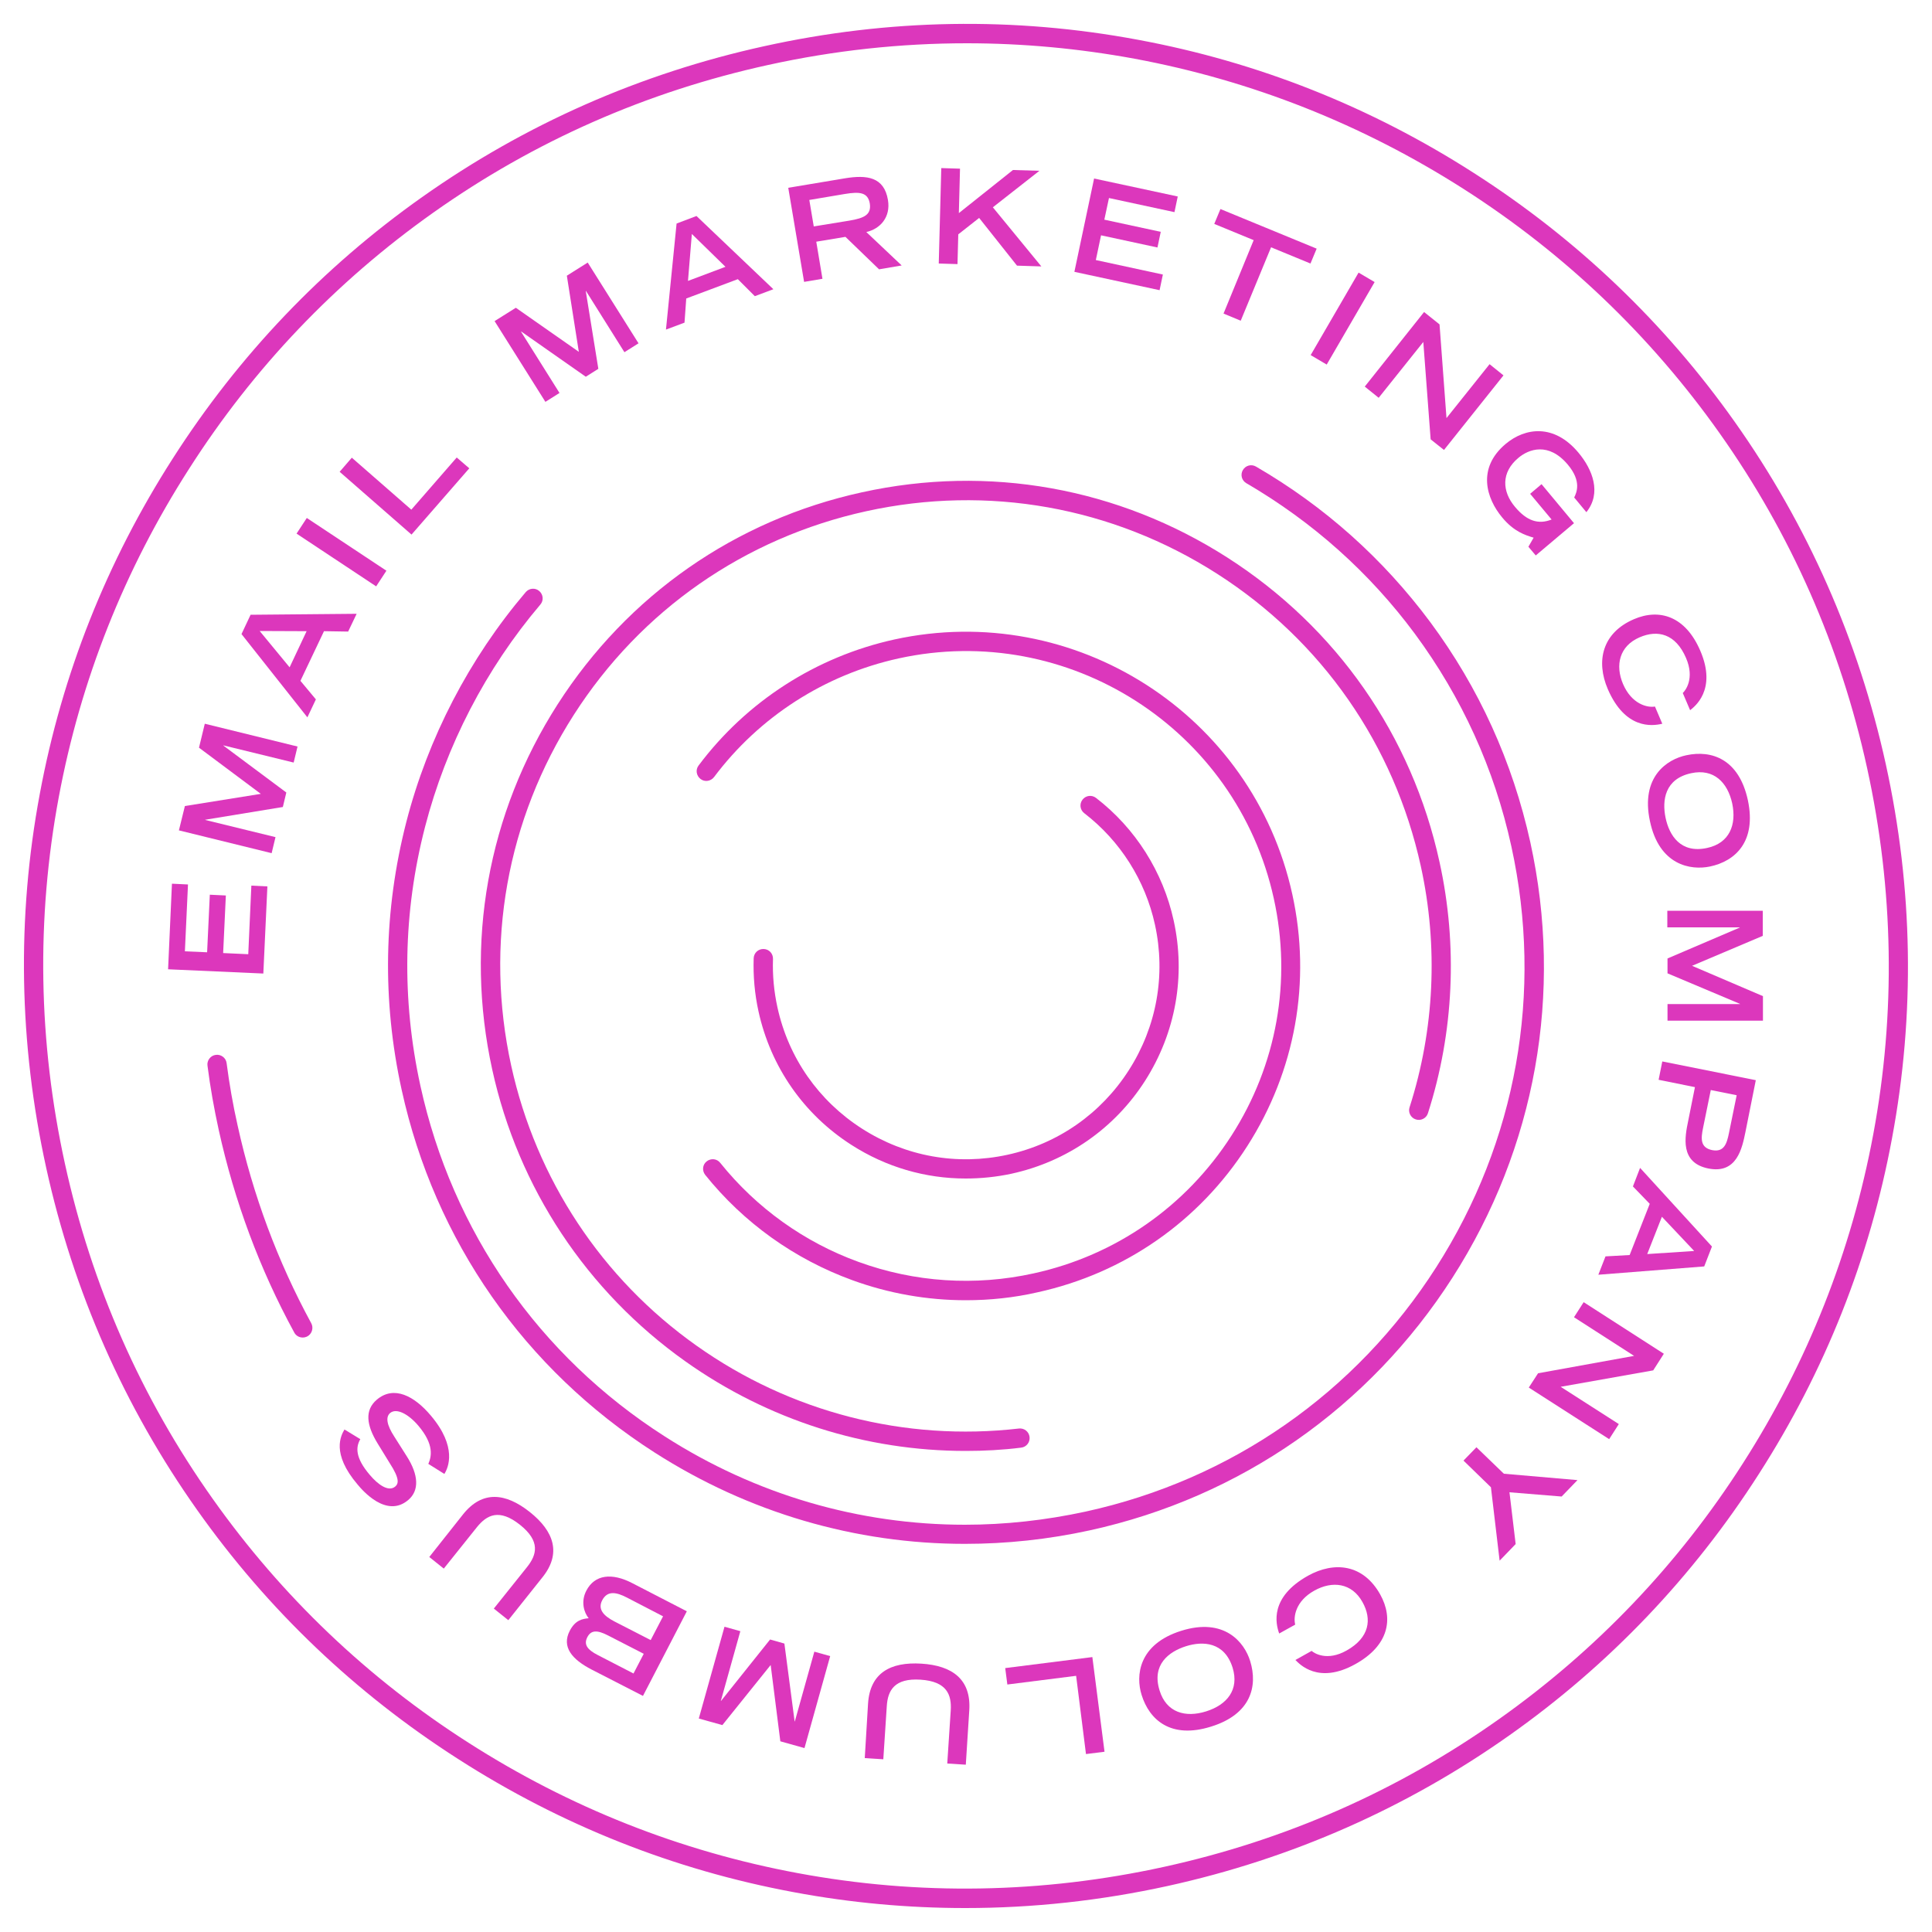 <?xml version="1.0" encoding="UTF-8"?>
<!-- Generator: Adobe Illustrator 24.1.2, SVG Export Plug-In . SVG Version: 6.00 Build 0)  -->
<svg xmlns="http://www.w3.org/2000/svg" xmlns:xlink="http://www.w3.org/1999/xlink" version="1.1" id="Layer_1" x="0px" y="0px" viewBox="0 0 1000 1000" style="enable-background:new 0 0 1000 1000;" xml:space="preserve">
<style type="text/css">
	.st0{fill:#FD770A;}
	.st1{enable-background:new    ;}
	.st2{fill:#FFFFFF;}
	.st3{fill:none;stroke:#FFFFFF;stroke-width:10.047;stroke-miterlimit:10;}
	.st4{fill:none;stroke:#FFFFFF;stroke-width:8;stroke-linecap:round;stroke-miterlimit:10;}
	.st5{fill:none;stroke:#FFFFFF;stroke-width:6.936;stroke-miterlimit:10;}
	.st6{fill:none;stroke:#FFFFFF;stroke-width:10;stroke-linecap:round;stroke-miterlimit:10;}
	.st7{fill:#DC37BC;}
</style>
<g>
	<path class="st7" d="M87,501.7l2-44.3l8.3,0.4l-1.6,34.6l11.5,0.5l1.4-29.8l8.3,0.4l-1.4,29.8l13,0.6l1.6-35.5l8.3,0.4l-2.1,45.1   L87,501.7z"></path>
	<path class="st7" d="M106.2,424.3l0,0.1l36.4,8.9l-2,8.3l-48-11.8l3.1-12.6l39.3-6.3L103,387l3-12.4l48,11.8l-2,8.3l-36.4-8.9   l0,0.1l32.6,24.3l-1.8,7.5L106.2,424.3z"></path>
	<path class="st7" d="M125,328.2l4.7-10l54.9-0.5l-4.4,9.2l-12.5-0.2l-12.2,25.7l8,9.6l-4.4,9.3L125,328.2z M158.7,326.7l-24.3-0.1   l15.5,18.8L158.7,326.7z"></path>
	<path class="st7" d="M153.5,276.2l5.3-8.1l41.2,27.3l-5.3,8.1L153.5,276.2z"></path>
	<path class="st7" d="M175.8,244.2l6.3-7.3l30.8,26.9l23.5-27l6.5,5.6L213,276.7L175.8,244.2z"></path>
	<path class="st7" d="M269.8,171.6l-0.1,0.1l19.9,31.7l-7.3,4.6l-26.3-41.8l11-6.9l32.6,22.8l-6.2-39.4l10.8-6.8l26.3,41.8l-7.3,4.6   l-19.9-31.7l-0.1,0.1l6.5,40.2l-6.5,4.1L269.8,171.6z"></path>
	<path class="st7" d="M350.2,115.7l10.3-3.9l39.8,37.9l-9.6,3.6l-8.8-8.8l-26.7,10l-0.9,12.5l-9.6,3.6L350.2,115.7z M375.5,138.1   l-17.4-17l-2,24.3L375.5,138.1z"></path>
	<path class="st7" d="M408,97.2l29.3-4.9c11.5-1.9,20.3-0.7,22.3,11.2c1.5,9-4.1,15-11.2,16.6l18.3,17.3l-11.7,2l-17.4-16.8   l-15.1,2.5l3.2,19.2l-9.5,1.6L408,97.2z M439.6,114.2c7.8-1.3,11.5-3.1,10.6-8.9c-1-5.7-5.1-6.2-12.9-4.9l-18.4,3.1l2.3,13.7   L439.6,114.2z"></path>
	<path class="st7" d="M487.2,87l9.7,0.3l-0.6,23l28-22.3l13.7,0.4l-24.1,18.9l25.1,30.6l-12.6-0.4l-19.6-24.7l-10.8,8.5l-0.4,15.4   l-9.7-0.3L487.2,87z"></path>
	<path class="st7" d="M566.3,92.4l43.3,9.3l-1.7,8.1l-33.9-7.3l-2.4,11.2l29.2,6.3l-1.7,8.1l-29.2-6.3l-2.7,12.8l34.7,7.5l-1.7,8.1   l-44.1-9.5L566.3,92.4z"></path>
	<path class="st7" d="M648.9,124.3l-20.4-8.4l3.2-7.7l49.8,20.5l-3.2,7.7l-20.4-8.4L642.2,166l-8.9-3.7L648.9,124.3z"></path>
	<path class="st7" d="M703.2,141.1l8.3,4.9l-24.8,42.7l-8.3-4.9L703.2,141.1z"></path>
	<path class="st7" d="M737.1,161.5l8,6.4l3.6,48.5l22.3-27.9l7.2,5.8l-30.8,38.6l-6.9-5.5l-3.8-50.4l-23.1,28.9l-7.2-5.8   L737.1,161.5z"></path>
	<path class="st7" d="M814.7,270.8l-19.8,16.7l-3.8-4.5l2.7-4.7c-4.3-1.3-10.2-3.1-16.3-10.5c-8.1-9.7-13.2-25.4,1.8-38   c10.1-8.5,25.1-10.6,37.7,4.5c7.3,8.7,12.1,20.9,4.1,30.8l-6.3-7.6c1.2-2.5,4-8.3-3.3-17c-10-11.9-20.3-8-25.6-3.5   c-9,7.5-8.5,17.4-1.7,25.4c6.1,7.3,12.1,9.2,18.9,6.5l-11.1-13.3l5.9-5L814.7,270.8z"></path>
	<path class="st7" d="M860.4,374.6c-5.4,1.3-19.2,2.9-28.2-17.9c-6.2-14.4-3-29.1,13.5-36.2c13.2-5.7,26.7-1.6,34.4,16.4   c8.7,20.3-3.2,29-5.3,30.7l-3.8-8.9c1.3-1.2,6.3-7.4,1.7-18.1c-5.4-12.6-14.7-14.8-24.1-10.7c-10.4,4.5-12.7,14.4-8.5,24.2   c4.5,10.4,12.6,12.3,16.5,11.6L860.4,374.6z"></path>
	<path class="st7" d="M904.7,414.2c4.5,21.3-6.4,31.5-19.6,34.3c-10,2.1-26.3-0.6-31.1-23.5c-4.9-22.9,8.8-32,18.9-34.1   C886,388.1,900.1,392.9,904.7,414.2z M883.6,438.9c11.6-2.5,15.3-12,13-23c-2.4-11-9.6-18.2-21.2-15.7c-13.7,2.9-15.2,14-13.3,23.1   S869.9,441.9,883.6,438.9z"></path>
	<path class="st7" d="M900.5,480.1V480l-37.5,0l0-8.6l49.4,0l0,13l-36.6,15.5l36.7,15.7l0,12.7l-49.4,0l0-8.6l37.5,0v-0.1   l-37.5-15.8l0-7.7L900.5,480.1z"></path>
	<path class="st7" d="M908.8,559.1l-5.4,27c-1.7,8.2-4.4,21.7-19.2,18.7c-14.8-3-12.1-16.4-10.4-24.6l3.5-17.5l-18.8-3.8l1.9-9.5   L908.8,559.1z M881.5,583.8c-1.1,5.4-1.6,10.2,4.7,11.5c6.2,1.2,7.6-3.4,8.7-8.8l4-19.6l-13.4-2.7L881.5,583.8z"></path>
	<path class="st7" d="M886.1,645.2l-4,10.3l-54.8,4.3l3.7-9.5l12.5-0.7l10.4-26.5l-8.7-9l3.7-9.6L886.1,645.2z M852.6,649.1   l24.3-1.6l-16.7-17.7L852.6,649.1z"></path>
	<path class="st7" d="M861.2,700.7l-5.5,8.6l-47.9,8.5l30.1,19.3l-5,7.8l-41.6-26.7l4.8-7.4l49.7-9l-31.1-20l5-7.8L861.2,700.7z"></path>
	<path class="st7" d="M778.4,762.8l38.1,3.3l-8.2,8.5l-27-2.2l3.2,26.8l-8.3,8.6l-4.5-38L757.5,756l6.7-6.9L778.4,762.8z"></path>
	<path class="st7" d="M662.1,845.5c-1.9-5.3-4.9-18.8,14.9-29.9c13.7-7.6,28.6-6,37.4,9.7c7,12.6,4.4,26.4-12.8,36   c-19.3,10.8-29.1-0.1-31.1-2.1l8.4-4.7c1.3,1.2,8,5.5,18.1-0.2c11.9-6.7,13.2-16.2,8.2-25.1c-5.5-9.9-15.6-11.1-24.9-5.9   c-9.9,5.5-10.9,13.8-9.9,17.6L662.1,845.5z"></path>
	<path class="st7" d="M626.8,893.7c-20.8,6.5-31.9-3.5-35.9-16.4c-3.1-9.8-1.8-26.2,20.5-33.2c22.3-7,32.7,5.9,35.7,15.7   C651.1,872.8,647.5,887.3,626.8,893.7z M600.2,875c3.5,11.4,13.3,14.2,24.1,10.8c10.8-3.4,17.2-11.2,13.7-22.6   c-4.2-13.4-15.4-13.9-24.2-11.1C605,854.9,596,861.6,600.2,875z"></path>
	<path class="st7" d="M571.7,906.7l-9.6,1.2l-5.1-40.5l-35.6,4.5l-1.1-8.5l45.1-5.7L571.7,906.7z"></path>
	<path class="st7" d="M449.3,881.8c1-15.9,11.6-21.7,27.6-20.7c16.1,1,25.8,8.2,24.8,24.1l-1.8,28.2l-9.6-0.6l1.8-27.5   c0.5-8.1-2-15-15.6-15.9c-13.6-0.9-17,5.6-17.5,13.7l-1.8,27.5l-9.6-0.6L449.3,881.8z"></path>
	<path class="st7" d="M411.3,891l0.1,0l10.1-36.1l8.2,2.3l-13.3,47.6l-12.5-3.5l-5-39.5l-25,31.1l-12.2-3.4L375,842l8.2,2.3   l-10.1,36.1l0.1,0l25.4-31.8l7.4,2.1L411.3,891z"></path>
	<path class="st7" d="M332.8,877.8l-26.5-13.6c-10.3-5.3-15.7-11.8-11.4-20.1c2.9-5.6,6.6-6.2,9.8-6.5c-2.4-2.9-4.2-8.6-1.2-14.3   c4.3-8.3,13.2-9.4,23.9-3.8l28.1,14.5L332.8,877.8z M314.7,846.5c-5.6-2.9-8.8-2.8-10.7,0.9c-1.9,3.7-0.2,6.4,5.5,9.3l18.4,9.5   l5.3-10.2L314.7,846.5z M324.5,826.9c-5.4-2.8-10.1-3.8-12.8,1.4c-2.4,4.6,0.6,8,6.4,11l18.7,9.6l6.4-12.3L324.5,826.9z"></path>
	<path class="st7" d="M239.7,783.8c9.9-12.4,21.9-11.2,34.5-1.2c12.6,10,16.5,21.5,6.5,33.9l-17.6,22.1l-7.5-6l17.2-21.5   c5.1-6.4,7-13.4-3.7-21.9c-10.7-8.5-17.1-5.1-22.2,1.2l-17.2,21.5l-7.5-6L239.7,783.8z"></path>
	<path class="st7" d="M186.5,744.9c-2.4,4.1-2.7,9.6,4.9,18.5c4.2,5,9.7,9,13.2,6c1.6-1.4,2.5-3.8-2.9-12.1l-6.2-10.1   c-5.9-9.6-6.8-17.3-0.5-22.7c8.9-7.6,19.5-1.9,28,8.2c13.7,16.2,9.1,26.9,7,30.2l-8.3-5.2c1.6-3.7,3.2-9.9-5.2-19.8   c-5.1-6-11.3-9.3-14.6-6.5c-2.4,2.1-1.7,6.2,2.2,12.2l6.4,10.1c6.2,9.7,6.6,17.8,0.8,22.7c-11.3,9.6-23.8-5.1-26.2-8   c-13.8-16.2-8.6-25.4-6.8-28.5L186.5,744.9z"></path>
</g>
<path class="st7" d="M499.6,987.6c-29.7,0-59.3-2.7-88.7-8.2c-62-11.5-120.4-34.7-173.7-68.9c-53.3-34.1-98.8-77.5-135.2-129  c-37.7-53.3-64-112.9-78.1-177.1S8.6,475,20.6,410.9c11.5-62,34.7-120.4,68.9-173.7c34.1-53.3,77.5-98.8,129-135.2  c53.3-37.7,112.9-64,177.1-78.1l1.1,4.9l-1.1-4.9C459.9,9.7,525,8.6,589.1,20.6c62,11.5,120.4,34.7,173.7,68.9  c53.3,34.1,98.8,77.5,135.2,129c37.7,53.3,64,112.9,78.1,177.1s15.2,129.4,3.2,193.6c-11.5,62-34.7,120.4-68.9,173.7  c-34.1,53.3-77.5,98.8-129,135.2c-53.3,37.7-112.9,64-177.1,78.1C569.6,983.8,534.6,987.6,499.6,987.6z M500.4,22.4  c-34.3,0-68.6,3.7-102.7,11.2c-63,13.8-121.3,39.5-173.5,76.5c-50.4,35.7-92.9,80.2-126.3,132.5C64.4,294.8,41.7,352,30.4,412.7  c-11.7,62.8-10.6,126.6,3.2,189.6c13.8,63,39.5,121.3,76.5,173.5c35.7,50.4,80.2,92.9,132.5,126.3c52.2,33.4,109.5,56.1,170.2,67.4  c62.8,11.7,126.6,10.6,189.6-3.2c63-13.8,121.3-39.5,173.5-76.5c50.4-35.7,92.9-80.2,126.3-132.5c33.4-52.2,56.1-109.5,67.4-170.2  c11.7-62.8,10.6-126.6-3.2-189.6c-13.8-63-39.5-121.3-76.5-173.5c-35.7-50.4-80.2-92.9-132.5-126.3C705.2,64.4,648,41.7,587.3,30.4  C558.5,25.1,529.5,22.4,500.4,22.4z"></path>
<path class="st7" d="M499.4,799.1c-56.5,0-111.9-16.1-160.6-47.3C271.5,708.7,225,642.1,207.9,564.1c-10.2-46.4-9.3-93,2.4-138.6  c11.2-43.5,32.6-84.7,61.8-119c1.8-2.1,4.9-2.4,7-0.6c2.1,1.8,2.4,4.9,0.6,7c-28.2,33.2-48.8,73-59.7,115.1  c-11.4,44.1-12.2,89.2-2.4,134c16.5,75.4,61.4,139.9,126.5,181.5c47.1,30.2,100.7,45.7,155.3,45.7c20.8,0,41.7-2.3,62.5-6.8  c75.4-16.5,139.9-61.4,181.5-126.5s55.4-142.3,38.9-217.7c-8.8-40.3-25.7-77.3-50-110.2c-23.5-31.7-52.9-57.9-87.2-77.9  c-2.4-1.4-3.2-4.4-1.8-6.8c1.4-2.4,4.4-3.2,6.8-1.8c35.5,20.6,65.8,47.7,90.2,80.5c25.2,34,42.6,72.3,51.8,114  c17.1,78,2.8,158-40.3,225.3C708.7,728.5,642.1,775,564.1,792.1C542.6,796.8,520.9,799.1,499.4,799.1z"></path>
<path class="st7" d="M499.8,751c-51.7,0-102.3-16-145.1-46.4c-51-36.2-86.5-89.8-99.9-150.9c-14.4-65.5-2.4-132.6,33.8-189.1  c36.2-56.5,92.1-95.5,157.6-109.8c65.5-14.4,132.6-2.4,189.1,33.8s95.5,92.1,109.8,157.6c9.5,43.2,7.4,88.2-6,130  c-0.8,2.6-3.7,4.1-6.3,3.2c-2.6-0.8-4.1-3.7-3.2-6.3c12.9-40.2,14.9-83.4,5.8-124.8C721.6,385.5,684.2,331.7,630,297  c-54.2-34.7-118.7-46.2-181.6-32.4C385.5,278.4,331.7,315.8,297,370c-34.7,54.2-46.2,118.7-32.4,181.6  c12.9,58.7,46.9,110.2,95.9,144.9c48.6,34.5,107.9,49.7,166.9,42.9c2.7-0.3,5.2,1.6,5.5,4.4c0.3,2.7-1.6,5.2-4.4,5.5  C519,750.5,509.4,751,499.8,751z"></path>
<path class="st7" d="M499.9,673c-20,0-39.9-3.5-58.8-10.4c-29.9-10.9-56.2-29.7-76.1-54.5c-1.7-2.2-1.4-5.3,0.8-7  c2.2-1.7,5.3-1.4,7,0.8c18.7,23.3,43.5,41.1,71.7,51.3c28.9,10.5,60.2,12.6,90.5,5.9c42.5-9.3,78.9-34.7,102.4-71.3  s31.3-80.3,21.9-122.8C640,377.3,552.9,321.5,465.1,340.8c-38.2,8.4-72.1,30.2-95.5,61.4c-1.7,2.2-4.8,2.7-7,1c-2.2-1.7-2.7-4.8-1-7  c24.8-33.1,60.8-56.3,101.3-65.2c93.2-20.4,185.6,38.7,206,131.9c9.9,45.1,1.6,91.4-23.3,130.3c-24.9,38.9-63.5,65.8-108.6,75.7  C524.8,671.7,512.3,673,499.9,673z"></path>
<path class="st7" d="M499.8,610c-20.8,0-41.2-5.9-59.1-17.4c-24.7-15.8-41.8-40.4-48.1-69.1c-2-9.1-2.8-18.3-2.5-27.5  c0.1-2.8,2.4-4.9,5.2-4.8c2.8,0.1,4.9,2.4,4.8,5.2c-0.3,8.4,0.5,16.8,2.3,25c5.7,26.1,21.3,48.4,43.8,62.8  c22.5,14.4,49.2,19.2,75.3,13.5c26.1-5.7,48.4-21.3,62.8-43.8s19.2-49.3,13.5-75.3c-5-22.9-18-43.4-36.6-57.7  c-2.2-1.7-2.6-4.8-0.9-7c1.7-2.2,4.8-2.6,7-0.9c20.4,15.7,34.7,38.3,40.2,63.5c6.3,28.7,1,58.1-14.8,82.9  c-15.8,24.7-40.4,41.8-69.1,48.1C515.7,609.2,507.7,610,499.8,610z"></path>
<path class="st7" d="M156.7,692.3c-1.8,0-3.5-0.9-4.4-2.6c-17.9-32.8-31-68.1-39.1-104.9c-2.4-11-4.4-22.1-5.8-33.2  c-0.4-2.7,1.6-5.3,4.3-5.6c2.7-0.4,5.3,1.6,5.6,4.3c1.4,10.8,3.3,21.7,5.7,32.3c7.9,35.9,20.7,70.3,38.1,102.3  c1.3,2.4,0.4,5.5-2,6.8C158.3,692.1,157.5,692.3,156.7,692.3z"></path>
</svg>

